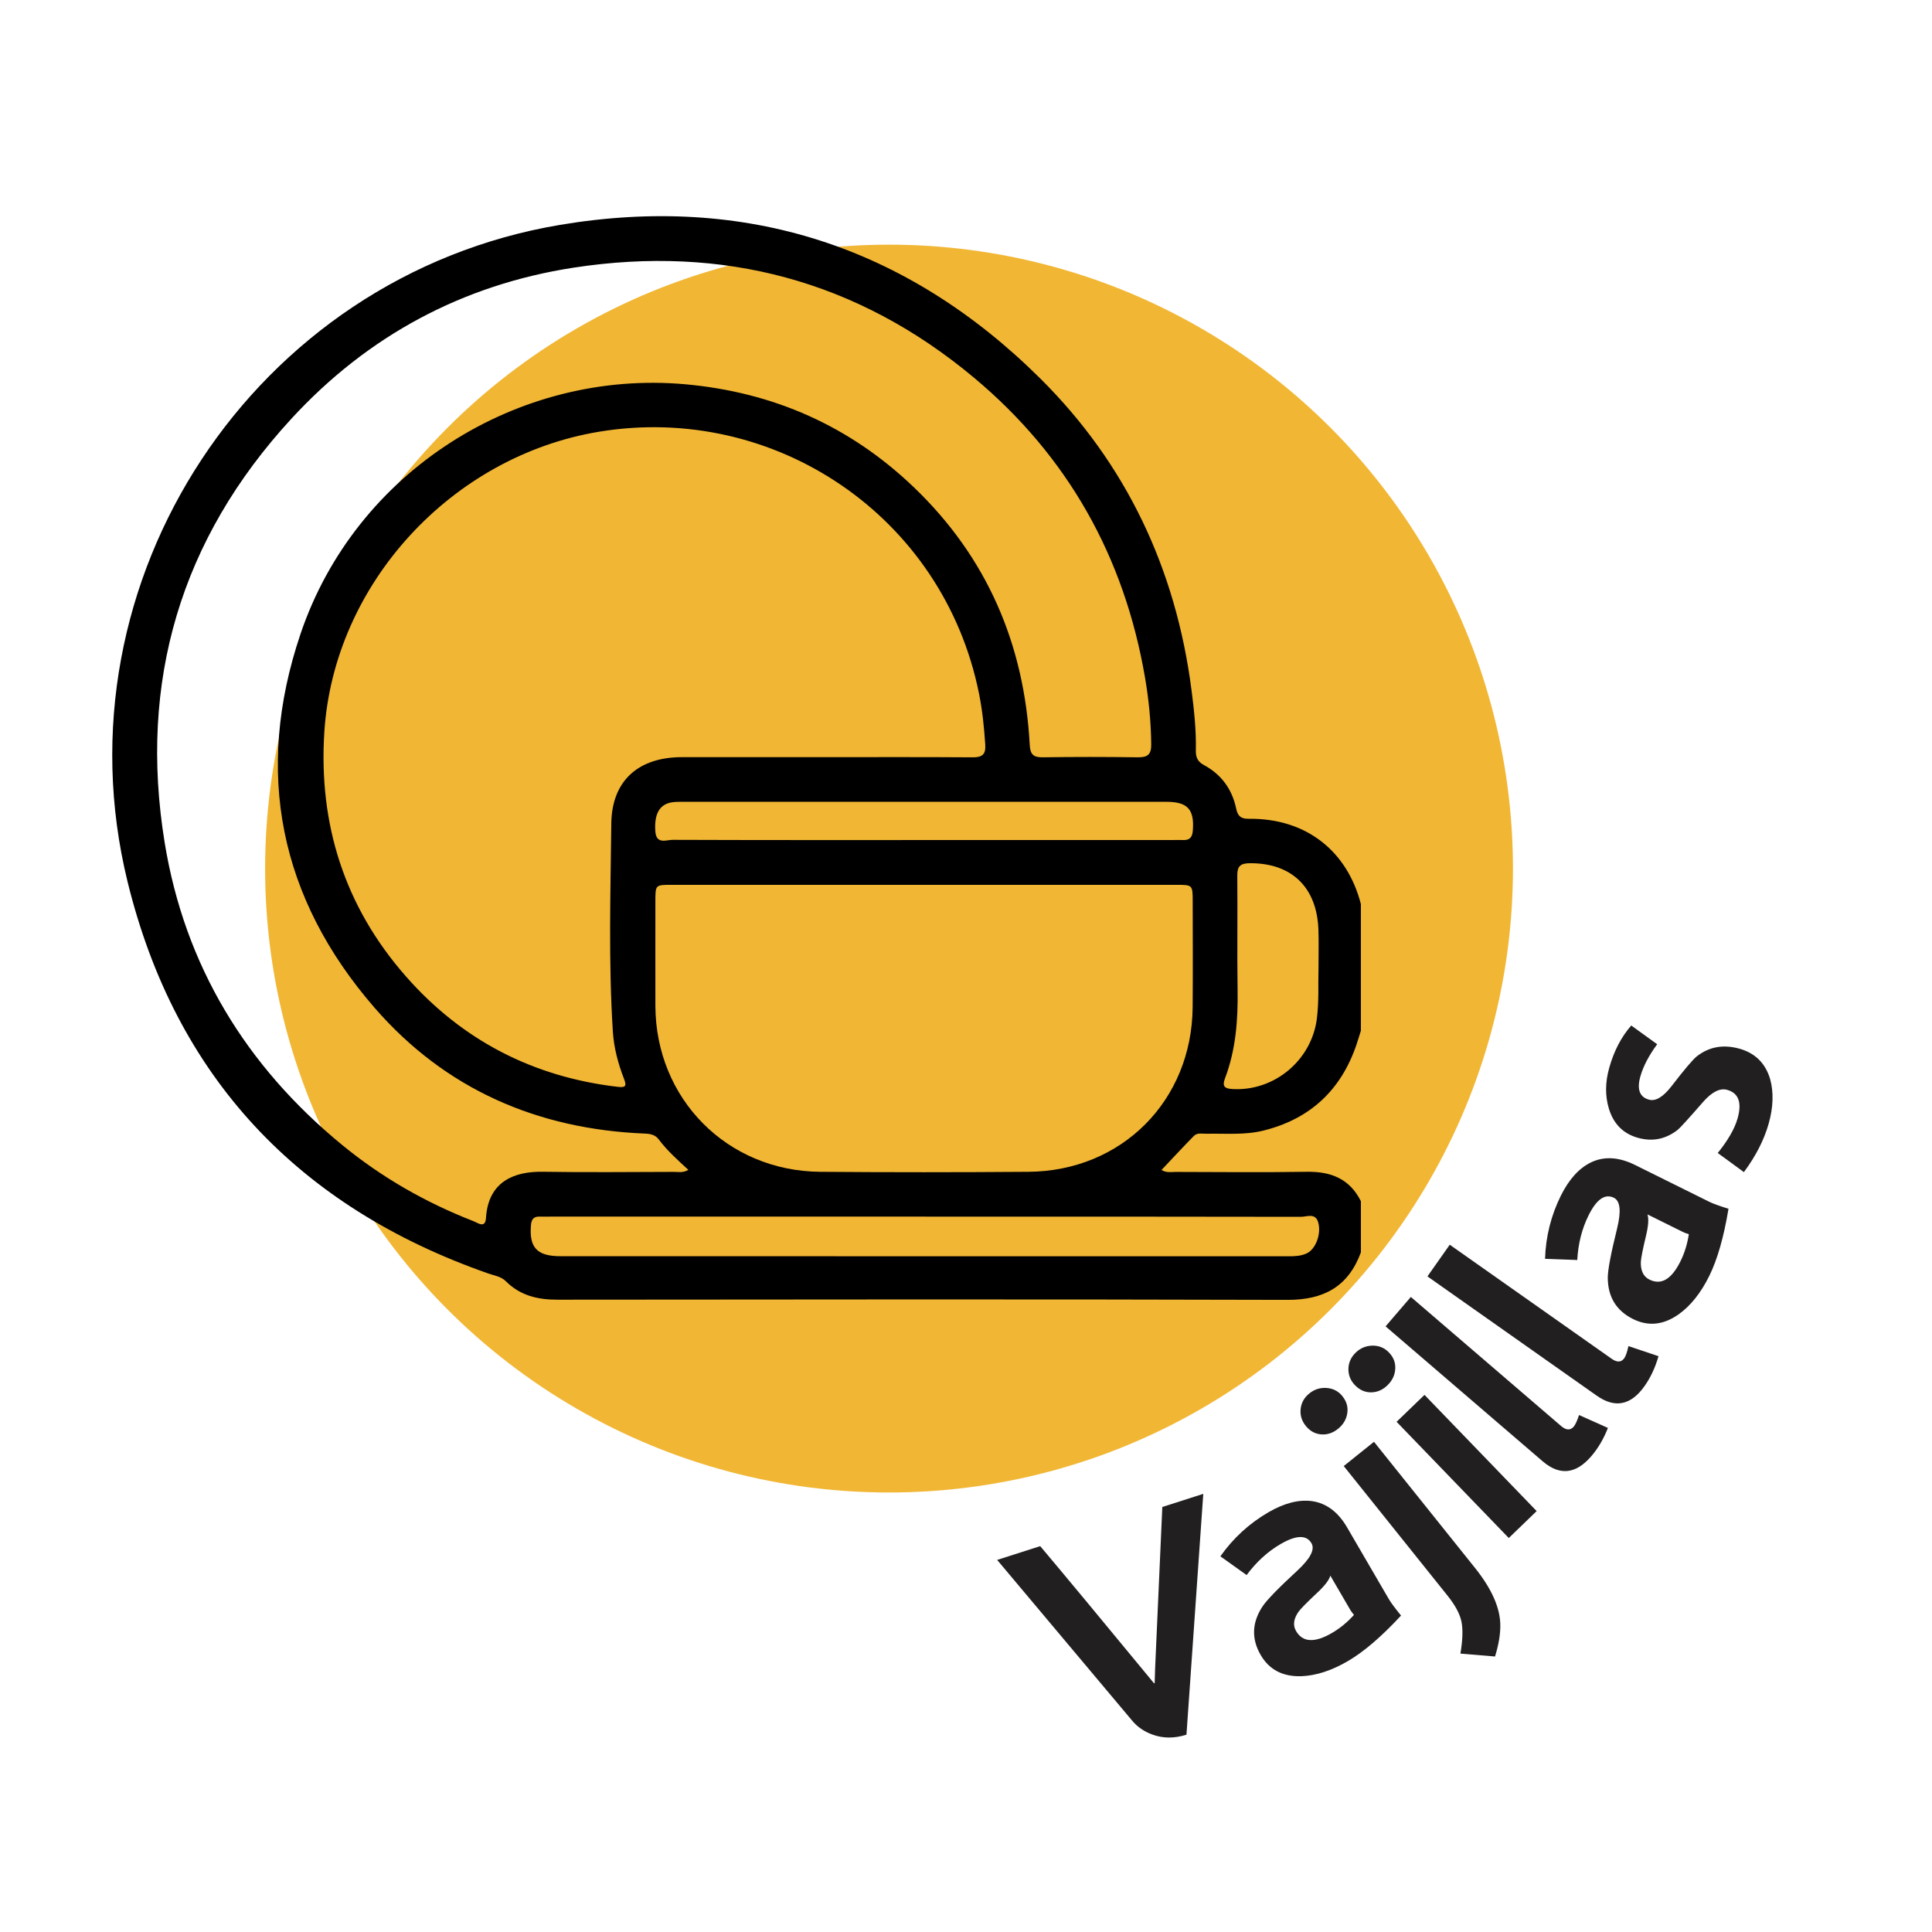 <?xml version="1.0" encoding="UTF-8"?><svg xmlns="http://www.w3.org/2000/svg" viewBox="0 0 800 800"><g style="isolation:isolate;"><g id="Icons_No_typo"><g id="Capa_4_copia"><g><circle cx="368.13" cy="359.66" r="258.35" style="fill:#f1b634;"/><g style="mix-blend-mode:multiply;"><g><path d="M498.25,618.58l-6.96,99.71c-5.01,1.61-9.75,1.58-14.21-.08-3.4-1.25-6.17-3.17-8.31-5.77l-55.87-66.51,17.83-5.71c9.82,11.65,25.53,30.58,47.14,56.81l.25-.08c0-.85,.08-2.97,.2-6.39l2.97-66.55,16.94-5.43Z" style="fill:#221f20;"/><path d="M580.15,668.96c-8.11,8.75-15.45,15.03-21.99,18.85-6.78,3.95-13.2,6.04-19.26,6.27-7.7,.25-13.32-2.67-16.86-8.75-3.9-6.7-3.67-13.39,.7-20.07,1.75-2.67,6.58-7.65,14.51-14.95,5.36-4.98,7.29-8.74,5.81-11.28-2.06-3.54-6.33-3.43-12.81,.34-5.32,3.1-10,7.37-14.05,12.83l-10.87-7.76c5.31-7.53,11.94-13.61,19.88-18.23,6.55-3.81,12.57-5.36,18.05-4.63,5.97,.86,10.82,4.49,14.54,10.88l17.3,29.71c.85,1.46,2.54,3.73,5.05,6.81Zm-19.5-.25c-.74-.91-1.24-1.6-1.51-2.06l-8.28-14.22c-.48,1.83-2.37,4.27-5.65,7.31-4.07,3.82-6.57,6.36-7.49,7.61-2.09,2.97-2.44,5.65-1.04,8.04,2.74,4.7,7.69,4.96,14.86,.79,3.31-1.93,6.35-4.42,9.11-7.48Z" style="fill:#221f20;"/><path d="M555.89,578.17c1.73,2.16,2.39,4.51,1.98,7.07-.41,2.56-1.69,4.7-3.85,6.43-2.16,1.73-4.49,2.49-7.01,2.27-2.51-.21-4.63-1.4-6.36-3.56-1.67-2.09-2.37-4.42-2.08-6.99,.28-2.57,1.5-4.72,3.66-6.45,2.09-1.67,4.47-2.41,7.14-2.21,2.67,.2,4.85,1.34,6.52,3.43Zm54.86,71.05c6.97,8.7,10.47,16.64,10.5,23.81,.03,3.75-.7,8.04-2.19,12.89l-14.33-1.2c.93-5.54,1.08-9.92,.45-13.13-.63-3.21-2.56-6.83-5.79-10.87l-42.98-53.66,12.53-10.04,41.81,52.2Z" style="fill:#221f20;"/><path d="M575.12,560.02c1.92,1.99,2.79,4.27,2.62,6.86-.17,2.58-1.25,4.83-3.24,6.75-1.99,1.92-4.25,2.89-6.77,2.91-2.52,.02-4.74-.97-6.66-2.96-1.86-1.92-2.76-4.18-2.72-6.76,.05-2.58,1.06-4.84,3.05-6.76,1.92-1.86,4.23-2.81,6.91-2.86,2.68-.04,4.95,.89,6.81,2.82Zm61.18,65.69l-11.55,11.15-46.45-48.12,11.55-11.15,46.45,48.12Z" style="fill:#221f20;"/><path d="M665.81,591.28c-1.8,4.56-4.1,8.47-6.89,11.71-6.39,7.44-13.1,8.14-20.14,2.1l-65.04-55.87,10.46-12.18,62.2,53.43c2.1,1.8,3.84,1.89,5.24,.27,.7-.81,1.43-2.42,2.2-4.81l11.98,5.35Z" style="fill:#221f20;"/><path d="M686.75,561.57c-1.36,4.72-3.27,8.82-5.74,12.32-5.65,8.02-12.26,9.36-19.85,4.02l-70.09-49.38,9.24-13.12,67.03,47.22c2.26,1.59,4.01,1.51,5.24-.24,.62-.88,1.19-2.54,1.72-5l12.44,4.18Z" style="fill:#221f20;"/><path d="M715.73,500.54c-1.95,11.77-4.62,21.05-7.98,27.84-3.49,7.03-7.7,12.31-12.63,15.83-6.29,4.45-12.58,5.11-18.9,1.98-6.95-3.45-10.44-9.16-10.47-17.13,0-3.19,1.28-10.01,3.88-20.47,1.73-7.1,1.28-11.31-1.36-12.62-3.67-1.82-7.18,.62-10.5,7.33-2.73,5.51-4.29,11.66-4.66,18.44l-13.34-.49c.29-9.21,2.47-17.93,6.55-26.16,3.37-6.79,7.54-11.39,12.52-13.8,5.45-2.57,11.5-2.21,18.13,1.07l30.8,15.27c1.52,.75,4.17,1.72,7.97,2.9Zm-16.41,10.52c-1.12-.35-1.92-.65-2.4-.89l-14.74-7.31c.6,1.79,.38,4.87-.69,9.21-1.3,5.43-1.98,8.92-2.06,10.48-.11,3.63,1.08,6.06,3.55,7.29,4.87,2.42,9.15-.09,12.84-7.52,1.7-3.43,2.87-7.19,3.49-11.26Z" style="fill:#221f20;"/><path d="M720.29,434.24c6.52,1.84,10.75,6.05,12.7,12.62,1.5,5.52,1.29,11.67-.63,18.45-1.89,6.69-5.31,13.37-10.25,20.04l-10.83-7.92c4.27-5.28,7.01-10.06,8.23-14.36,1.84-6.52,.41-10.45-4.31-11.78-3-.85-6.35,.84-10.05,5.08-6.03,6.91-9.52,10.75-10.48,11.5-4.99,3.87-10.48,4.96-16.49,3.26-6.09-1.72-10.09-5.77-12-12.15-1.57-5.26-1.51-10.9,.19-16.9,1.96-6.95,5-12.77,9.1-17.44l10.73,7.76c-3.45,4.68-5.77,9.12-6.96,13.32-1.5,5.32-.33,8.53,3.54,9.62,2.75,.78,5.86-1.07,9.35-5.56,5.27-6.85,8.75-10.96,10.44-12.34,5.12-4.02,11.03-5.08,17.72-3.19Z" style="fill:#221f20;"/></g></g><path d="M563.52,518.58c-5.22,14.16-15.37,19.71-30.4,19.67-100.83-.29-201.65-.18-302.48-.08-8.12,0-15.29-1.76-21.14-7.6-2.02-2.02-4.78-2.36-7.29-3.24-78.71-27.5-129.62-81.39-149.41-162.32C22.3,240.25,105.43,114.32,231.94,93.11c76.65-12.85,143.54,8.81,198.72,63.52,35.73,35.42,56.25,79.01,62.71,129.05,1.08,8.33,1.99,16.68,1.8,25.09-.06,2.81,.75,4.63,3.38,6.04,7.21,3.88,11.67,10.04,13.33,18.04,.62,3.01,1.94,4.23,5.05,4.19,24.24-.32,41.02,13.68,46.58,35.32v52.44c-.61,1.92-1.18,3.85-1.82,5.75-6.39,18.81-19.15,30.76-38.46,35.58-7.76,1.94-15.7,1.18-23.57,1.33-1.81,.04-3.89-.55-5.31,.91-4.51,4.59-8.88,9.32-13.4,14.09,2.12,1.28,4,.8,5.79,.81,18.14,.04,36.28,.23,54.41-.06,9.98-.16,17.75,2.92,22.37,12.19v21.18Zm-223.21-205.06c20.84,0,41.69-.08,62.53,.07,4.01,.03,5.39-1.33,5.13-5.26-.46-7.05-1.16-14.06-2.55-20.98-14.75-73.72-84.87-120.62-157.46-108.57-60.92,10.12-109.78,62.96-113.67,124.43-2.41,38.16,8.43,72.19,33.72,101.01,23.22,26.47,52.63,41.7,87.73,45.81,3.38,.4,3.8-.34,2.65-3.31-2.44-6.29-4.2-12.85-4.62-19.55-1.83-28.71-.97-57.46-.64-86.18,.21-17.79,11.28-27.45,29.2-27.47,19.33-.01,38.66,0,57.99,0Zm-55.27,170.9c-4.55-4.19-8.81-8-12.25-12.59-1.47-1.96-3.45-2.34-5.75-2.44-44.52-1.8-82.62-18.37-111.89-52.04-39.47-45.42-49.98-97.74-30.74-154.78,22.8-67.62,90.25-109.68,159.36-103.45,36.54,3.29,68.2,17.33,94.6,42.61,30.29,29,45.77,64.97,48.02,106.7,.21,3.94,1.49,5.21,5.38,5.15,13.11-.19,26.22-.19,39.33,0,4.05,.06,5.65-1.07,5.6-5.38-.11-9.28-1-18.47-2.56-27.57-8.55-49.99-31.96-91.77-70.88-124.28-48.18-40.24-103.99-55.01-165.72-45.52-46,7.08-85.3,28.22-116.88,62.55-45.87,49.85-63.31,108.84-52.49,175.44,8.28,50.95,33.7,92.67,73.65,125.4,16.38,13.42,34.58,23.79,54.3,31.47,1.82,.71,4.83,3.13,5.12-1.41,.96-15.19,11.88-19.26,23.47-19.08,18.15,.29,36.3,.09,54.46,.05,1.78,0,3.66,.49,5.87-.85Zm97.8-118.03c-34.95,0-69.9,0-104.85,0-6.6,0-6.61,.03-6.61,6.77,0,14.45-.04,28.9,0,43.35,.14,38.51,29.7,68.4,68.27,68.71,28.73,.23,57.46,.22,86.2,0,38.67-.29,67.68-29.47,68-68.17,.12-14.62,.04-29.24,.02-43.85,0-6.74-.07-6.81-6.69-6.81-34.78-.01-69.56,0-104.34,0Zm.54,137.38c-51.77,0-103.54,0-155.31,0-1.51,0-3.03,.06-4.54,0-2.55-.1-3.48,1.08-3.68,3.61-.75,9.21,2.5,12.79,12.25,12.79,100.51,.02,201.02,.01,301.53,.03,2.55,0,5.06-.11,7.41-1.18,3.71-1.69,6.14-7.96,4.83-12.76-1.14-4.2-4.72-2.4-7.19-2.4-51.77-.11-103.54-.08-155.31-.08Zm-.96-155.93c34.45,0,68.89,0,103.34,0,1.34,0,2.69-.07,4.03,0,2.68,.13,3.88-.97,4.12-3.78,.73-8.83-2.04-12.05-10.96-12.05-66.71-.02-133.42-.01-200.12,0-1.51,0-3.04-.02-4.53,.2-5.25,.79-7.46,4.9-6.94,12.05,.4,5.52,4.55,3.49,7.21,3.5,34.61,.13,69.23,.09,103.84,.09Zm163.54,53.96c0-6.74,.15-11.78-.03-16.8-.61-17.65-11.14-27.68-28.41-27.56-3.96,.03-5.24,1.29-5.19,5.23,.17,15.76-.11,31.53,.13,47.3,.19,12.51-.75,24.8-5.23,36.6-1.18,3.11-.3,4.17,2.97,4.37,17.43,1.08,32.96-11.93,35.1-29.24,.89-7.21,.48-14.4,.65-19.89Z"/></g></g></g></g></svg>